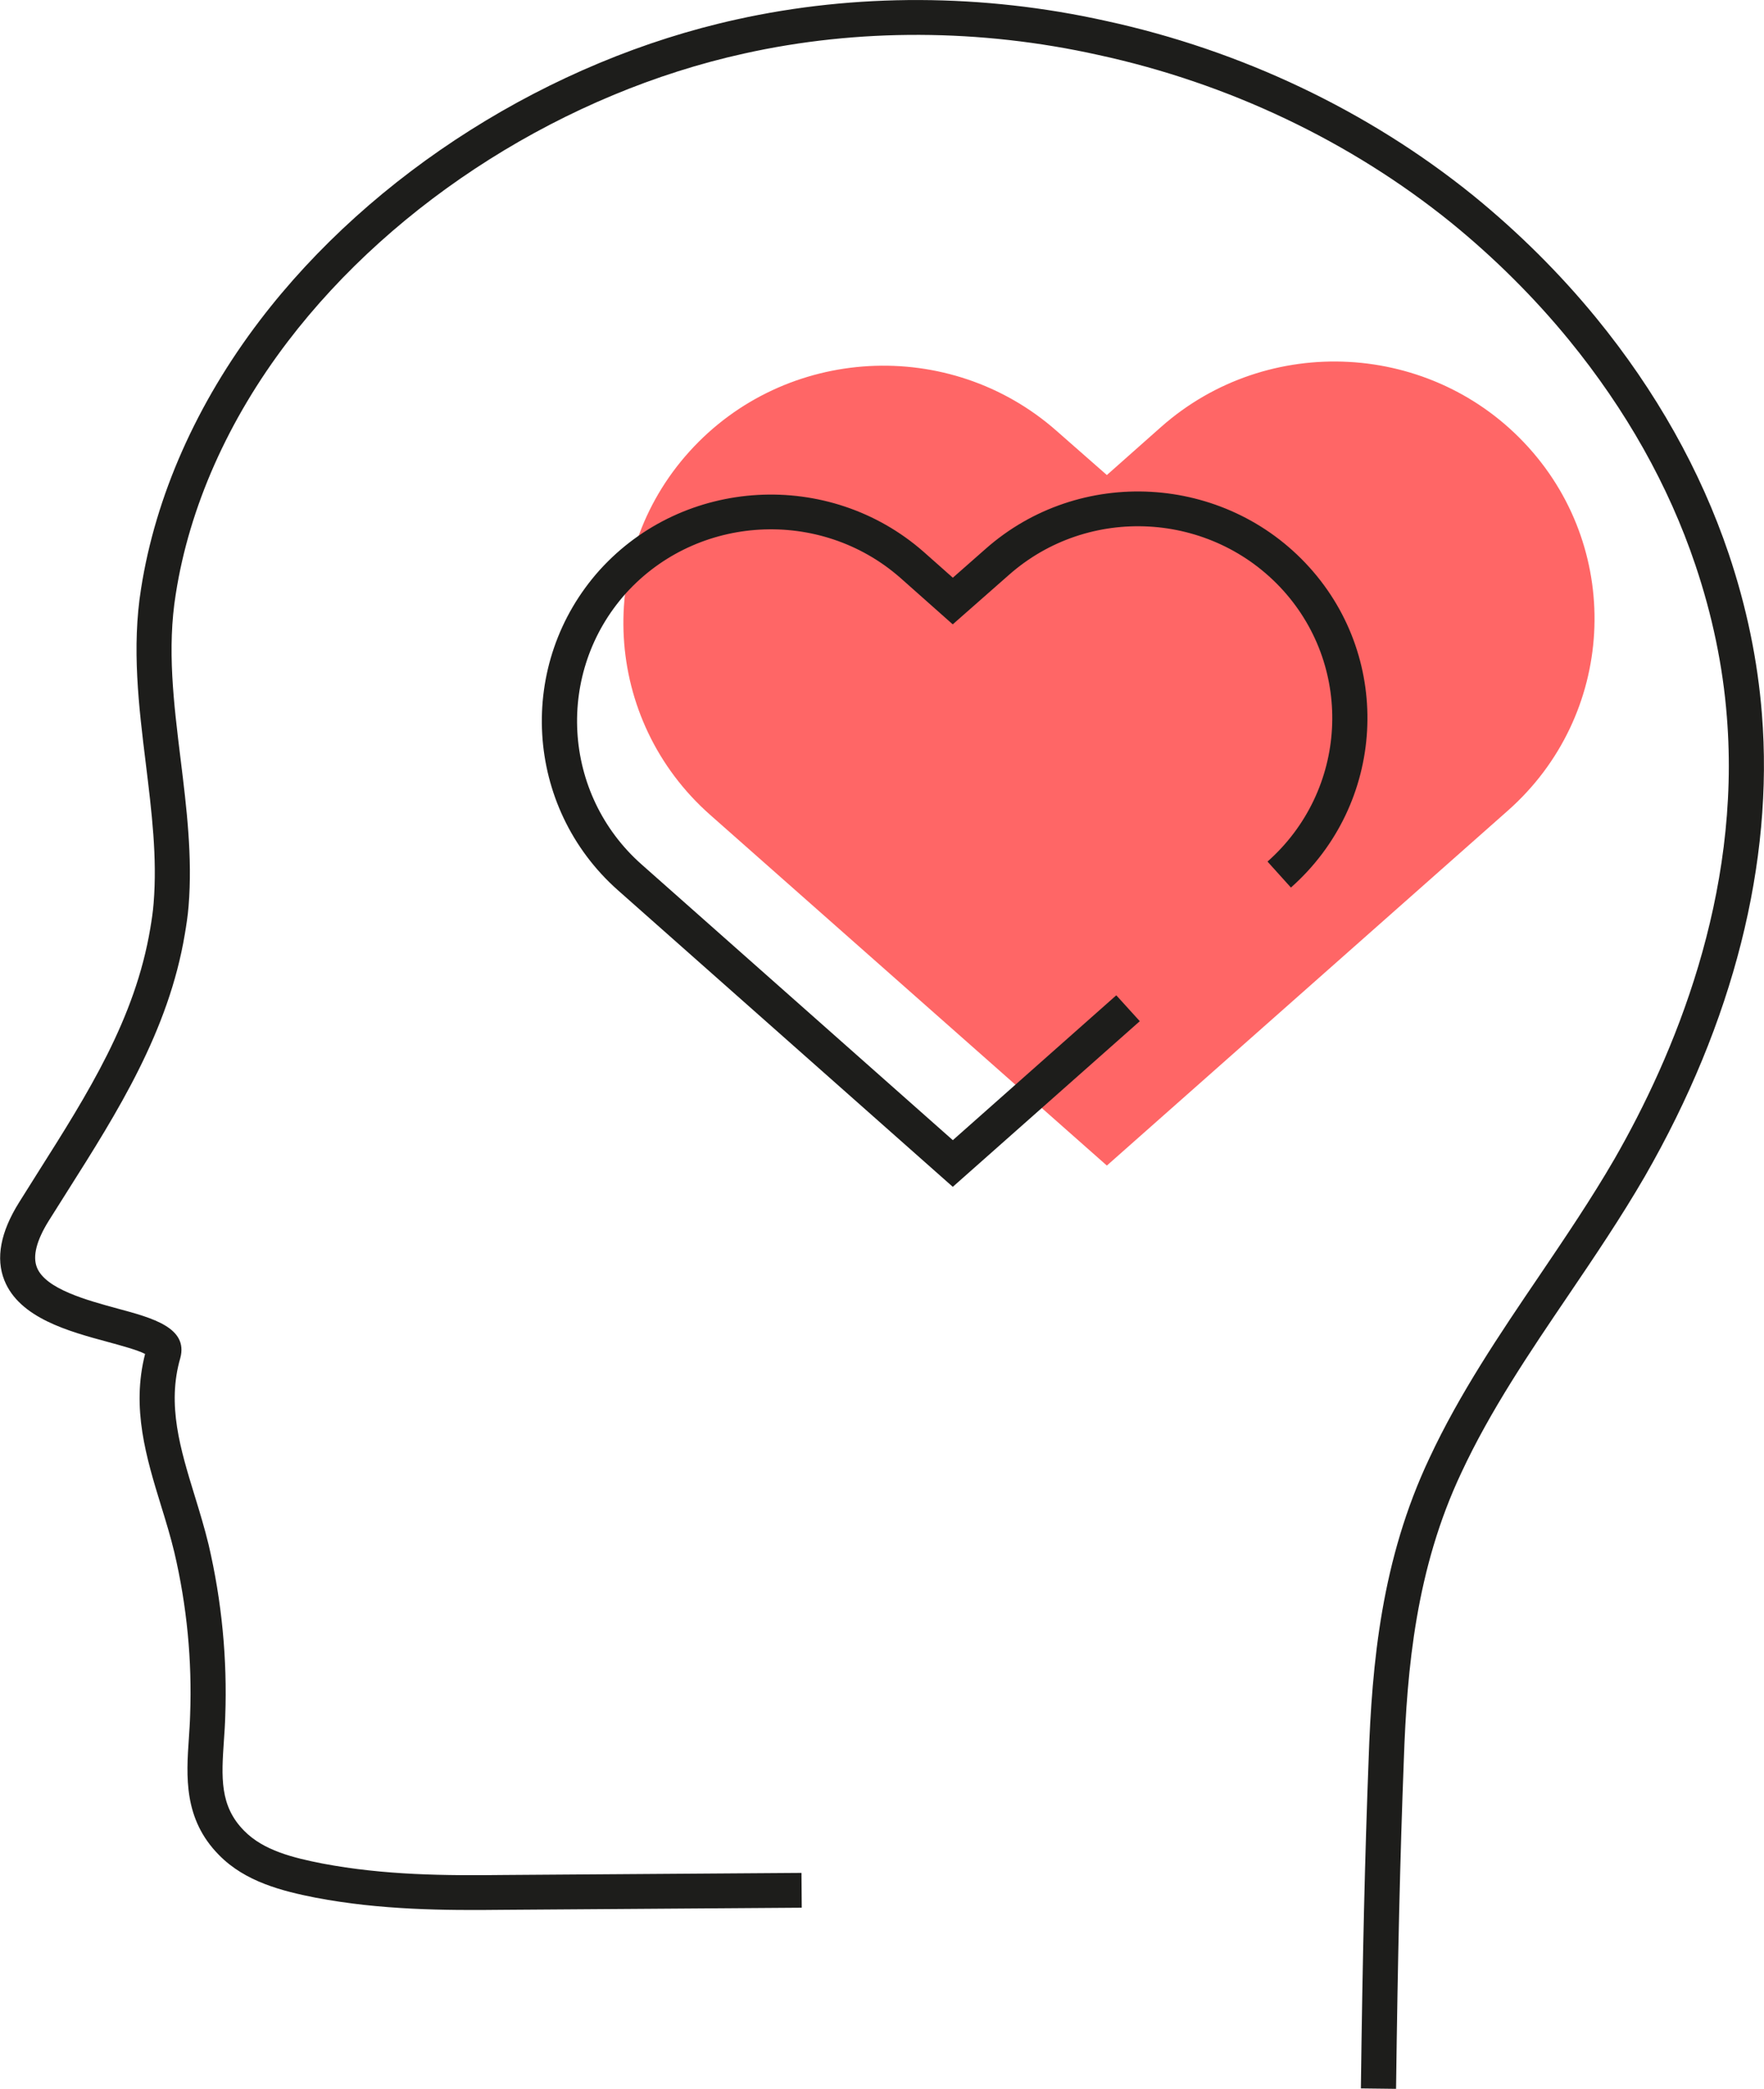 <svg width="87" height="103" viewBox="0 0 87 103" fill="none" xmlns="http://www.w3.org/2000/svg">
<g clip-path="url(#clip0_201_565)">
<path d="M54.59 57.474L35.017 40.174C29.741 35.506 29.29 27.474 34.01 22.256C38.73 17.039 46.851 16.593 52.126 21.261L54.59 23.424L57.262 21.055C62.537 16.387 70.658 16.833 75.377 22.05C80.097 27.268 79.646 35.3 74.371 39.968L54.59 57.474Z" fill="#FF6666"/>
<path d="M68.853 103L67.118 102.979C67.201 96.454 67.32 91.45 67.5 86.757C67.663 81.996 68.138 76.899 70.495 71.908C71.98 68.719 73.976 65.771 75.909 62.922C77.175 61.051 78.484 59.118 79.622 57.155C82.544 52.072 85.879 44.16 85.168 35.338C84.974 32.849 84.449 30.33 83.613 27.852C82.298 23.945 80.198 20.211 77.377 16.758C75.666 14.667 73.709 12.721 71.567 10.977C66.598 6.961 60.58 4.098 54.163 2.708C48.347 1.414 42.312 1.39 36.7 2.64C27.916 4.576 19.5 9.882 14.194 16.84C11.248 20.702 9.336 25.009 8.669 29.293C8.236 31.971 8.562 34.631 8.909 37.449C9.2 39.81 9.499 42.251 9.301 44.678C9.263 45.158 9.19 45.622 9.117 46.054C8.319 50.85 5.789 54.845 3.342 58.71C3.03 59.204 2.718 59.699 2.405 60.196C1.798 61.171 1.6 61.947 1.822 62.5C2.246 63.564 4.3 64.116 5.799 64.525C7.521 64.988 9.297 65.469 8.891 66.969C8.225 69.272 8.895 71.452 9.603 73.758C9.842 74.537 10.089 75.344 10.287 76.161C10.939 78.952 11.213 81.797 11.109 84.629C11.099 85.027 11.071 85.429 11.043 85.827C10.922 87.626 10.825 89.05 12.043 90.276C12.997 91.251 14.468 91.608 15.898 91.889C18.945 92.469 21.989 92.49 24.845 92.455L39.528 92.352L39.542 94.069L24.862 94.172C21.923 94.206 18.775 94.185 15.565 93.574C13.937 93.252 12.102 92.799 10.804 91.474C9.044 89.699 9.186 87.581 9.315 85.71C9.339 85.333 9.367 84.952 9.377 84.571C9.478 81.886 9.218 79.189 8.6 76.552C8.419 75.794 8.18 75.011 7.947 74.259C7.219 71.888 6.469 69.44 7.156 66.763C6.795 66.571 5.942 66.341 5.348 66.179C3.391 65.651 0.958 64.992 0.215 63.131C-0.218 62.047 0.025 60.756 0.937 59.297C1.25 58.796 1.565 58.298 1.878 57.8C4.342 53.908 6.67 50.228 7.413 45.773C7.479 45.378 7.545 44.959 7.576 44.541C7.76 42.282 7.482 40.034 7.191 37.651C6.844 34.84 6.49 31.933 6.958 29.022C7.67 24.464 9.697 19.892 12.813 15.803C18.359 8.526 27.149 2.979 36.322 0.961C42.18 -0.34 48.478 -0.319 54.538 1.03C61.215 2.478 67.486 5.458 72.664 9.645C74.899 11.465 76.939 13.493 78.723 15.673C81.677 19.287 83.873 23.201 85.258 27.302C86.139 29.915 86.688 32.568 86.896 35.197C87.486 42.522 85.491 50.407 81.128 57.999C79.959 60.018 78.633 61.978 77.349 63.873C75.454 66.667 73.497 69.557 72.07 72.626C69.846 77.342 69.391 82.233 69.235 86.816C69.055 91.498 68.937 96.489 68.853 103Z" fill="#1D1D1B"/>
<path d="M46.989 58.521L30.481 43.902C25.848 39.8 25.442 32.716 29.578 28.106C33.729 23.52 40.892 23.122 45.553 27.21L46.993 28.487L48.6 27.073C53.24 22.964 60.406 23.362 64.571 27.965C68.728 32.558 68.322 39.646 63.668 43.765L62.513 42.484C66.452 38.997 66.795 32.997 63.28 29.108C59.75 25.212 53.688 24.872 49.755 28.353L46.989 30.787L44.401 28.49C40.455 25.03 34.388 25.366 30.876 29.249C27.378 33.151 27.718 39.152 31.643 42.625L46.993 56.221L55.055 49.078L56.214 50.355L46.993 58.521H46.989Z" fill="#1D1D1B"/>
</g>
<defs>
<clipPath id="clip0_201_565">
<rect width="87" height="103" fill="white"/>
</clipPath>
</defs>
</svg>
